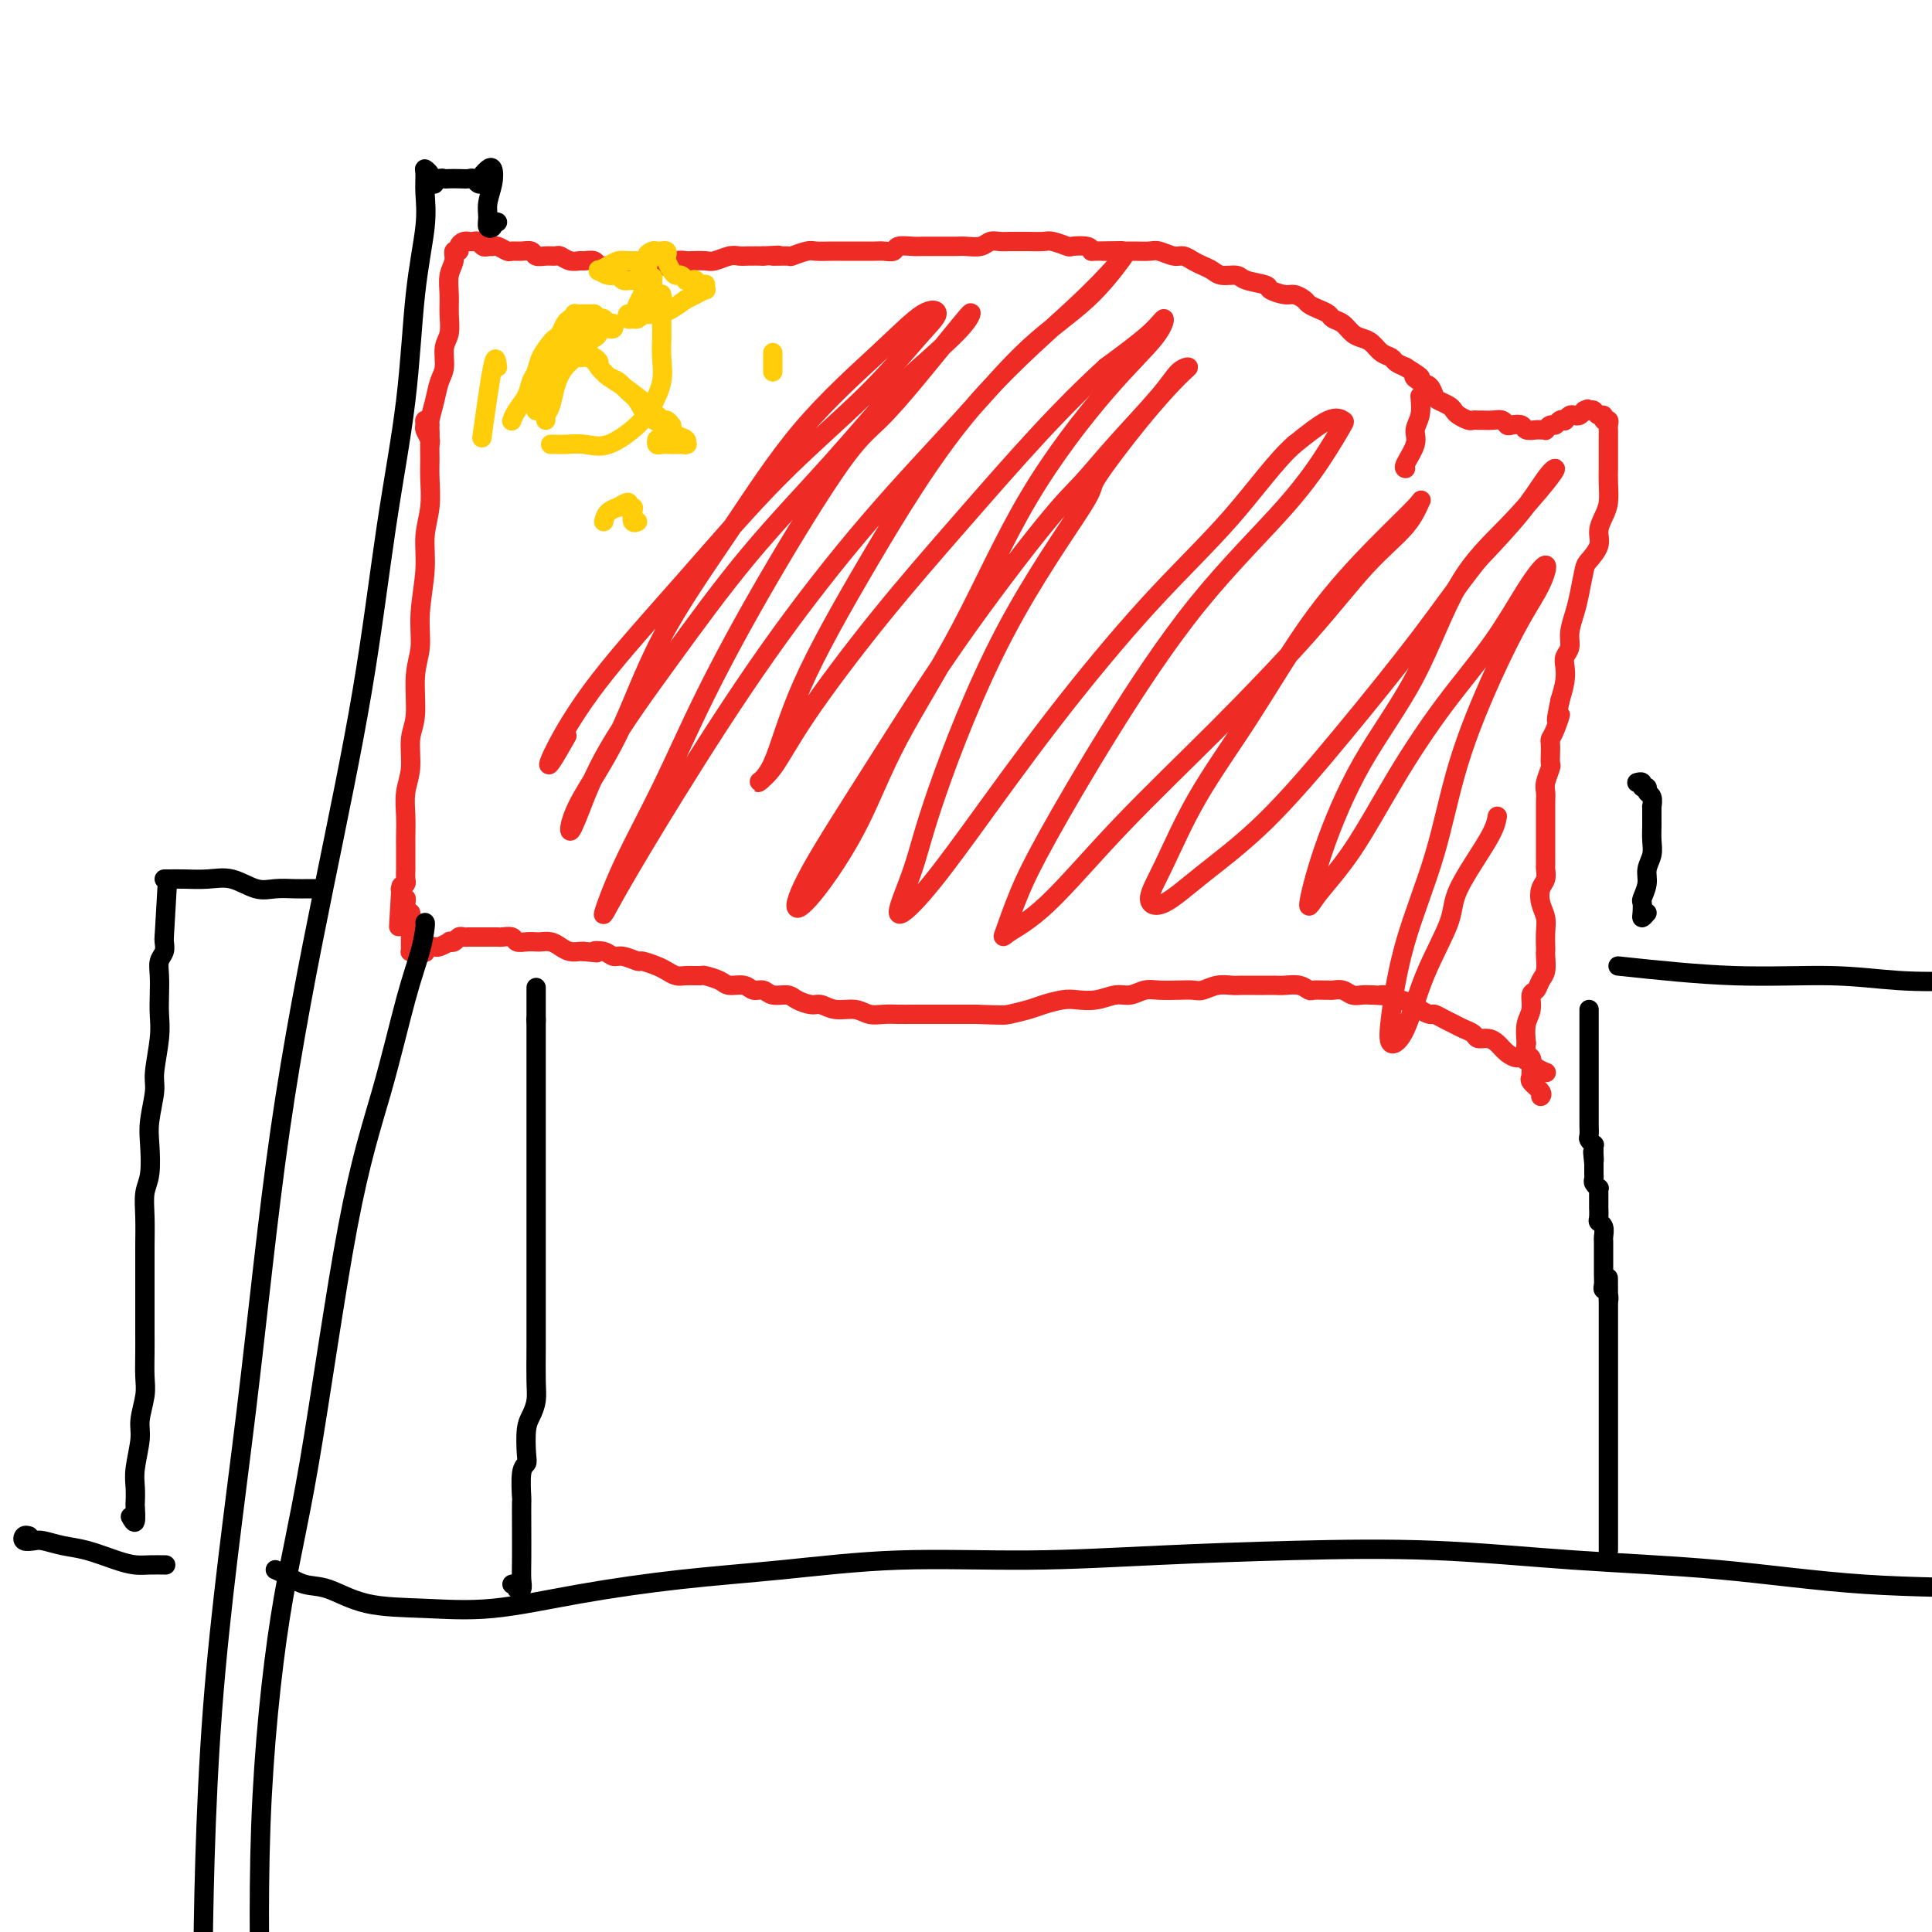 <svg viewBox='0 0 400 400' version='1.1' xmlns='http://www.w3.org/2000/svg' xmlns:xlink='http://www.w3.org/1999/xlink'><g fill='none' stroke='#EE2B24' stroke-width='4' stroke-linecap='round' stroke-linejoin='round'><path d='M89,88c-0.431,-0.521 -0.862,-1.042 -1,-1c-0.138,0.042 0.016,0.647 0,1c-0.016,0.353 -0.201,0.455 0,1c0.201,0.545 0.787,1.533 1,2c0.213,0.467 0.053,0.412 0,1c-0.053,0.588 0.001,1.819 0,3c-0.001,1.181 -0.057,2.313 0,4c0.057,1.687 0.227,3.931 0,6c-0.227,2.069 -0.849,3.964 -1,6c-0.151,2.036 0.171,4.215 0,7c-0.171,2.785 -0.834,6.178 -1,9c-0.166,2.822 0.167,5.072 0,7c-0.167,1.928 -0.833,3.533 -1,6c-0.167,2.467 0.166,5.797 0,8c-0.166,2.203 -0.829,3.280 -1,5c-0.171,1.720 0.150,4.085 0,6c-0.150,1.915 -0.772,3.382 -1,5c-0.228,1.618 -0.061,3.388 0,5c0.061,1.612 0.016,3.067 0,4c-0.016,0.933 -0.004,1.344 0,2c0.004,0.656 0.001,1.556 0,2c-0.001,0.444 0.001,0.433 0,1c-0.001,0.567 -0.004,1.711 0,2c0.004,0.289 0.015,-0.276 0,0c-0.015,0.276 -0.056,1.394 0,2c0.056,0.606 0.207,0.702 0,1c-0.207,0.298 -0.774,0.800 -1,1c-0.226,0.200 -0.113,0.100 0,0'/><path d='M83,184c-0.912,15.012 -0.192,4.544 0,1c0.192,-3.544 -0.144,-0.162 0,1c0.144,1.162 0.770,0.105 1,0c0.230,-0.105 0.065,0.742 0,1c-0.065,0.258 -0.031,-0.075 0,0c0.031,0.075 0.060,0.556 0,1c-0.060,0.444 -0.208,0.850 0,1c0.208,0.150 0.774,0.043 1,0c0.226,-0.043 0.113,-0.021 0,0'/><path d='M85,189c0.309,0.951 0.083,0.828 0,1c-0.083,0.172 -0.022,0.637 0,1c0.022,0.363 0.006,0.622 0,1c-0.006,0.378 -0.002,0.875 0,1c0.002,0.125 0.001,-0.120 0,0c-0.001,0.120 -0.001,0.607 0,1c0.001,0.393 0.003,0.694 0,1c-0.003,0.306 -0.011,0.618 0,1c0.011,0.382 0.041,0.834 0,1c-0.041,0.166 -0.155,0.048 0,0c0.155,-0.048 0.577,-0.024 1,0'/><path d='M86,197c0.321,1.242 0.625,0.347 1,0c0.375,-0.347 0.822,-0.146 1,0c0.178,0.146 0.088,0.236 0,0c-0.088,-0.236 -0.173,-0.799 0,-1c0.173,-0.201 0.606,-0.040 1,0c0.394,0.040 0.750,-0.041 1,0c0.250,0.041 0.396,0.203 1,0c0.604,-0.203 1.667,-0.772 2,-1c0.333,-0.228 -0.066,-0.114 0,0c0.066,0.114 0.595,0.227 1,0c0.405,-0.227 0.686,-0.793 1,-1c0.314,-0.207 0.660,-0.056 1,0c0.340,0.056 0.672,0.015 1,0c0.328,-0.015 0.651,-0.004 1,0c0.349,0.004 0.722,0.001 1,0c0.278,-0.001 0.460,-0.001 1,0c0.540,0.001 1.439,0.004 2,0c0.561,-0.004 0.783,-0.015 1,0c0.217,0.015 0.429,0.057 1,0c0.571,-0.057 1.500,-0.211 2,0c0.500,0.211 0.571,0.788 1,1c0.429,0.212 1.217,0.060 2,0c0.783,-0.060 1.560,-0.026 2,0c0.440,0.026 0.541,0.046 1,0c0.459,-0.046 1.275,-0.156 2,0c0.725,0.156 1.359,0.578 2,1c0.641,0.422 1.288,0.844 2,1c0.712,0.156 1.489,0.044 2,0c0.511,-0.044 0.755,-0.022 1,0'/><path d='M121,197c4.226,0.482 2.292,0.186 2,0c-0.292,-0.186 1.058,-0.261 2,0c0.942,0.261 1.478,0.858 2,1c0.522,0.142 1.032,-0.169 2,0c0.968,0.169 2.395,0.820 3,1c0.605,0.180 0.387,-0.109 1,0c0.613,0.109 2.056,0.618 3,1c0.944,0.382 1.389,0.638 2,1c0.611,0.362 1.389,0.832 2,1c0.611,0.168 1.055,0.035 2,0c0.945,-0.035 2.393,0.028 3,0c0.607,-0.028 0.375,-0.147 1,0c0.625,0.147 2.107,0.560 3,1c0.893,0.440 1.197,0.906 2,1c0.803,0.094 2.106,-0.186 3,0c0.894,0.186 1.379,0.837 2,1c0.621,0.163 1.378,-0.163 2,0c0.622,0.163 1.111,0.813 2,1c0.889,0.187 2.180,-0.089 3,0c0.820,0.089 1.171,0.545 2,1c0.829,0.455 2.136,0.910 3,1c0.864,0.090 1.284,-0.186 2,0c0.716,0.186 1.728,0.835 3,1c1.272,0.165 2.804,-0.152 4,0c1.196,0.152 2.054,0.773 3,1c0.946,0.227 1.978,0.061 3,0c1.022,-0.061 2.034,-0.016 3,0c0.966,0.016 1.888,0.004 3,0c1.112,-0.004 2.415,-0.001 4,0c1.585,0.001 3.453,0.000 5,0c1.547,-0.000 2.774,-0.000 4,0'/><path d='M202,210c5.863,0.203 6.020,0.212 7,0c0.980,-0.212 2.782,-0.644 4,-1c1.218,-0.356 1.852,-0.635 3,-1c1.148,-0.365 2.810,-0.815 4,-1c1.190,-0.185 1.908,-0.106 3,0c1.092,0.106 2.560,0.239 4,0c1.440,-0.239 2.854,-0.848 4,-1c1.146,-0.152 2.026,0.155 3,0c0.974,-0.155 2.042,-0.773 3,-1c0.958,-0.227 1.806,-0.065 3,0c1.194,0.065 2.732,0.031 4,0c1.268,-0.031 2.264,-0.061 3,0c0.736,0.061 1.212,0.212 2,0c0.788,-0.212 1.888,-0.789 3,-1c1.112,-0.211 2.238,-0.057 3,0c0.762,0.057 1.162,0.015 2,0c0.838,-0.015 2.115,-0.005 3,0c0.885,0.005 1.379,0.005 2,0c0.621,-0.005 1.370,-0.015 2,0c0.630,0.015 1.142,0.057 2,0c0.858,-0.057 2.061,-0.211 3,0c0.939,0.211 1.613,0.789 2,1c0.387,0.211 0.488,0.056 1,0c0.512,-0.056 1.435,-0.011 2,0c0.565,0.011 0.770,-0.011 1,0c0.230,0.011 0.484,0.055 1,0c0.516,-0.055 1.293,-0.211 2,0c0.707,0.211 1.344,0.788 2,1c0.656,0.212 1.330,0.061 2,0c0.670,-0.061 1.335,-0.030 2,0'/><path d='M284,206c5.277,0.306 2.468,0.071 2,0c-0.468,-0.071 1.403,0.022 2,0c0.597,-0.022 -0.082,-0.160 0,0c0.082,0.160 0.924,0.616 2,1c1.076,0.384 2.385,0.694 3,1c0.615,0.306 0.535,0.607 1,1c0.465,0.393 1.475,0.879 2,1c0.525,0.121 0.564,-0.123 1,0c0.436,0.123 1.268,0.611 2,1c0.732,0.389 1.365,0.678 2,1c0.635,0.322 1.272,0.677 2,1c0.728,0.323 1.545,0.615 2,1c0.455,0.385 0.546,0.864 1,1c0.454,0.136 1.272,-0.070 2,0c0.728,0.070 1.367,0.418 2,1c0.633,0.582 1.259,1.400 2,2c0.741,0.600 1.596,0.984 2,1c0.404,0.016 0.356,-0.336 1,0c0.644,0.336 1.981,1.360 3,2c1.019,0.640 1.720,0.897 2,1c0.280,0.103 0.140,0.051 0,0'/><path d='M89,92c-0.007,-0.232 -0.013,-0.464 0,-1c0.013,-0.536 0.046,-1.377 0,-2c-0.046,-0.623 -0.171,-1.027 0,-2c0.171,-0.973 0.638,-2.514 1,-4c0.362,-1.486 0.619,-2.918 1,-4c0.381,-1.082 0.887,-1.815 1,-3c0.113,-1.185 -0.167,-2.824 0,-4c0.167,-1.176 0.781,-1.890 1,-3c0.219,-1.110 0.044,-2.617 0,-4c-0.044,-1.383 0.045,-2.643 0,-4c-0.045,-1.357 -0.223,-2.811 0,-4c0.223,-1.189 0.847,-2.112 1,-3c0.153,-0.888 -0.165,-1.740 0,-2c0.165,-0.260 0.814,0.074 1,0c0.186,-0.074 -0.091,-0.555 0,-1c0.091,-0.445 0.549,-0.852 1,-1c0.451,-0.148 0.894,-0.036 1,0c0.106,0.036 -0.126,-0.004 0,0c0.126,0.004 0.611,0.053 1,0c0.389,-0.053 0.682,-0.206 1,0c0.318,0.206 0.662,0.773 1,1c0.338,0.227 0.669,0.113 1,0'/><path d='M101,51c1.124,0.016 0.934,0.057 1,0c0.066,-0.057 0.389,-0.212 1,0c0.611,0.212 1.511,0.793 2,1c0.489,0.207 0.568,0.041 1,0c0.432,-0.041 1.219,0.042 2,0c0.781,-0.042 1.556,-0.208 2,0c0.444,0.208 0.555,0.792 1,1c0.445,0.208 1.222,0.042 2,0c0.778,-0.042 1.555,0.042 2,0c0.445,-0.042 0.557,-0.208 1,0c0.443,0.208 1.217,0.792 2,1c0.783,0.208 1.575,0.042 2,0c0.425,-0.042 0.484,0.041 1,0c0.516,-0.041 1.488,-0.207 2,0c0.512,0.207 0.565,0.788 1,1c0.435,0.212 1.253,0.057 2,0c0.747,-0.057 1.423,-0.016 2,0c0.577,0.016 1.056,0.005 2,0c0.944,-0.005 2.353,-0.005 3,0c0.647,0.005 0.531,0.015 1,0c0.469,-0.015 1.524,-0.057 2,0c0.476,0.057 0.372,0.211 1,0c0.628,-0.211 1.987,-0.788 3,-1c1.013,-0.212 1.678,-0.061 2,0c0.322,0.061 0.299,0.030 1,0c0.701,-0.030 2.126,-0.061 3,0c0.874,0.061 1.195,0.212 2,0c0.805,-0.212 2.092,-0.789 3,-1c0.908,-0.211 1.437,-0.057 2,0c0.563,0.057 1.161,0.016 2,0c0.839,-0.016 1.920,-0.008 3,0'/><path d='M158,53c5.535,-0.305 2.374,-0.068 2,0c-0.374,0.068 2.039,-0.034 3,0c0.961,0.034 0.468,0.205 1,0c0.532,-0.205 2.087,-0.787 3,-1c0.913,-0.213 1.184,-0.057 2,0c0.816,0.057 2.176,0.015 3,0c0.824,-0.015 1.112,-0.004 2,0c0.888,0.004 2.375,0.002 3,0c0.625,-0.002 0.389,-0.004 1,0c0.611,0.004 2.068,0.015 3,0c0.932,-0.015 1.338,-0.057 2,0c0.662,0.057 1.581,0.211 2,0c0.419,-0.211 0.338,-0.789 1,-1c0.662,-0.211 2.068,-0.057 3,0c0.932,0.057 1.389,0.015 2,0c0.611,-0.015 1.375,-0.003 2,0c0.625,0.003 1.112,-0.003 2,0c0.888,0.003 2.177,0.015 3,0c0.823,-0.015 1.179,-0.057 2,0c0.821,0.057 2.107,0.211 3,0c0.893,-0.211 1.393,-0.789 2,-1c0.607,-0.211 1.322,-0.056 2,0c0.678,0.056 1.321,0.014 2,0c0.679,-0.014 1.394,-0.000 2,0c0.606,0.000 1.102,-0.014 2,0c0.898,0.014 2.198,0.056 3,0c0.802,-0.056 1.104,-0.208 2,0c0.896,0.208 2.384,0.777 3,1c0.616,0.223 0.358,0.098 1,0c0.642,-0.098 2.183,-0.171 3,0c0.817,0.171 0.908,0.585 1,1'/><path d='M226,52c11.105,-0.155 4.866,-0.041 3,0c-1.866,0.041 0.640,0.010 2,0c1.360,-0.010 1.576,0.001 2,0c0.424,-0.001 1.058,-0.015 2,0c0.942,0.015 2.192,0.060 3,0c0.808,-0.060 1.175,-0.223 2,0c0.825,0.223 2.108,0.833 3,1c0.892,0.167 1.392,-0.109 2,0c0.608,0.109 1.322,0.603 2,1c0.678,0.397 1.320,0.698 2,1c0.680,0.302 1.398,0.606 2,1c0.602,0.394 1.087,0.879 2,1c0.913,0.121 2.254,-0.121 3,0c0.746,0.121 0.895,0.606 2,1c1.105,0.394 3.165,0.697 4,1c0.835,0.303 0.447,0.606 1,1c0.553,0.394 2.049,0.879 3,1c0.951,0.121 1.358,-0.122 2,0c0.642,0.122 1.519,0.610 2,1c0.481,0.390 0.566,0.681 1,1c0.434,0.319 1.219,0.667 2,1c0.781,0.333 1.560,0.653 2,1c0.440,0.347 0.541,0.722 1,1c0.459,0.278 1.278,0.459 2,1c0.722,0.541 1.349,1.440 2,2c0.651,0.560 1.325,0.780 2,1c0.675,0.220 1.349,0.440 2,1c0.651,0.560 1.278,1.459 2,2c0.722,0.541 1.541,0.722 2,1c0.459,0.278 0.560,0.651 1,1c0.440,0.349 1.220,0.675 2,1'/><path d='M291,76c4.907,3.031 2.676,2.107 2,2c-0.676,-0.107 0.204,0.601 1,1c0.796,0.399 1.509,0.488 2,1c0.491,0.512 0.760,1.446 1,2c0.240,0.554 0.449,0.727 1,1c0.551,0.273 1.443,0.648 2,1c0.557,0.352 0.779,0.683 1,1c0.221,0.317 0.440,0.621 1,1c0.560,0.379 1.462,0.834 2,1c0.538,0.166 0.711,0.044 1,0c0.289,-0.044 0.694,-0.008 1,0c0.306,0.008 0.515,-0.012 1,0c0.485,0.012 1.247,0.055 2,0c0.753,-0.055 1.496,-0.207 2,0c0.504,0.207 0.769,0.773 1,1c0.231,0.227 0.429,0.113 1,0c0.571,-0.113 1.516,-0.227 2,0c0.484,0.227 0.507,0.794 1,1c0.493,0.206 1.456,0.051 2,0c0.544,-0.051 0.671,0.001 1,0c0.329,-0.001 0.861,-0.057 1,0c0.139,0.057 -0.117,0.225 0,0c0.117,-0.225 0.605,-0.844 1,-1c0.395,-0.156 0.697,0.151 1,0c0.303,-0.151 0.606,-0.759 1,-1c0.394,-0.241 0.879,-0.117 1,0c0.121,0.117 -0.122,0.225 0,0c0.122,-0.225 0.610,-0.782 1,-1c0.390,-0.218 0.682,-0.097 1,0c0.318,0.097 0.662,0.171 1,0c0.338,-0.171 0.669,-0.585 1,-1'/><path d='M328,85c1.499,-0.623 0.248,-0.182 0,0c-0.248,0.182 0.507,0.105 1,0c0.493,-0.105 0.724,-0.239 1,0c0.276,0.239 0.596,0.852 1,1c0.404,0.148 0.893,-0.169 1,0c0.107,0.169 -0.167,0.822 0,1c0.167,0.178 0.777,-0.121 1,0c0.223,0.121 0.060,0.660 0,1c-0.060,0.340 -0.016,0.480 0,1c0.016,0.520 0.004,1.419 0,2c-0.004,0.581 -0.001,0.843 0,1c0.001,0.157 0.001,0.209 0,1c-0.001,0.791 -0.003,2.322 0,3c0.003,0.678 0.011,0.502 0,1c-0.011,0.498 -0.040,1.669 0,3c0.040,1.331 0.147,2.822 0,4c-0.147,1.178 -0.550,2.042 -1,3c-0.450,0.958 -0.947,2.010 -1,3c-0.053,0.990 0.337,1.920 0,3c-0.337,1.080 -1.401,2.312 -2,3c-0.599,0.688 -0.734,0.831 -1,2c-0.266,1.169 -0.663,3.363 -1,5c-0.337,1.637 -0.612,2.717 -1,4c-0.388,1.283 -0.888,2.769 -1,4c-0.112,1.231 0.163,2.208 0,3c-0.163,0.792 -0.765,1.398 -1,2c-0.235,0.602 -0.102,1.201 0,2c0.102,0.799 0.172,1.800 0,3c-0.172,1.200 -0.586,2.600 -1,4'/><path d='M323,145c-1.503,6.870 -0.259,3.545 0,3c0.259,-0.545 -0.467,1.689 -1,3c-0.533,1.311 -0.874,1.697 -1,2c-0.126,0.303 -0.038,0.522 0,1c0.038,0.478 0.024,1.216 0,2c-0.024,0.784 -0.059,1.613 0,2c0.059,0.387 0.212,0.330 0,1c-0.212,0.670 -0.789,2.065 -1,3c-0.211,0.935 -0.057,1.408 0,2c0.057,0.592 0.015,1.302 0,2c-0.015,0.698 -0.004,1.385 0,2c0.004,0.615 0.001,1.158 0,2c-0.001,0.842 0.001,1.983 0,3c-0.001,1.017 -0.004,1.910 0,3c0.004,1.090 0.014,2.378 0,3c-0.014,0.622 -0.053,0.578 0,1c0.053,0.422 0.196,1.309 0,2c-0.196,0.691 -0.732,1.187 -1,2c-0.268,0.813 -0.268,1.945 0,3c0.268,1.055 0.804,2.035 1,3c0.196,0.965 0.053,1.914 0,3c-0.053,1.086 -0.017,2.307 0,3c0.017,0.693 0.016,0.858 0,1c-0.016,0.142 -0.047,0.260 0,1c0.047,0.740 0.171,2.102 0,3c-0.171,0.898 -0.638,1.331 -1,2c-0.362,0.669 -0.619,1.574 -1,2c-0.381,0.426 -0.886,0.372 -1,1c-0.114,0.628 0.162,1.938 0,3c-0.162,1.062 -0.760,1.875 -1,3c-0.240,1.125 -0.120,2.563 0,4'/><path d='M316,216c-0.390,2.832 0.635,2.412 1,3c0.365,0.588 0.070,2.186 0,3c-0.070,0.814 0.086,0.845 0,1c-0.086,0.155 -0.415,0.433 0,1c0.415,0.567 1.573,1.422 2,2c0.427,0.578 0.122,0.879 0,1c-0.122,0.121 -0.061,0.060 0,0'/><path d='M294,82c0.129,1.412 0.259,2.823 0,4c-0.259,1.177 -0.906,2.119 -1,3c-0.094,0.881 0.367,1.700 0,3c-0.367,1.300 -1.560,3.081 -2,4c-0.440,0.919 -0.126,0.977 0,1c0.126,0.023 0.063,0.012 0,0'/></g>
<g fill='none' stroke='#FFCD0A' stroke-width='4' stroke-linecap='round' stroke-linejoin='round'><path d='M121,65c0.460,-0.000 0.919,-0.000 1,0c0.081,0.000 -0.217,0.000 0,0c0.217,-0.000 0.949,-0.000 1,0c0.051,0.000 -0.579,0.000 -1,0c-0.421,-0.000 -0.634,-0.001 -1,0c-0.366,0.001 -0.886,0.003 -1,0c-0.114,-0.003 0.177,-0.013 0,0c-0.177,0.013 -0.821,0.049 -1,0c-0.179,-0.049 0.106,-0.181 0,0c-0.106,0.181 -0.605,0.677 -1,1c-0.395,0.323 -0.687,0.473 -1,1c-0.313,0.527 -0.647,1.429 -1,2c-0.353,0.571 -0.725,0.809 -1,1c-0.275,0.191 -0.454,0.333 -1,1c-0.546,0.667 -1.459,1.859 -2,3c-0.541,1.141 -0.709,2.233 -1,3c-0.291,0.767 -0.705,1.211 -1,2c-0.295,0.789 -0.471,1.923 -1,3c-0.529,1.077 -1.412,2.098 -2,3c-0.588,0.902 -0.882,1.686 -1,2c-0.118,0.314 -0.059,0.157 0,0'/><path d='M123,66c-0.120,-0.534 -0.240,-1.067 0,-1c0.240,0.067 0.838,0.735 1,1c0.162,0.265 -0.114,0.127 0,0c0.114,-0.127 0.616,-0.244 1,0c0.384,0.244 0.650,0.849 1,1c0.350,0.151 0.784,-0.153 1,0c0.216,0.153 0.214,0.762 0,1c-0.214,0.238 -0.639,0.105 -1,0c-0.361,-0.105 -0.658,-0.180 -1,0c-0.342,0.180 -0.728,0.617 -1,1c-0.272,0.383 -0.430,0.713 -1,1c-0.570,0.287 -1.553,0.531 -2,1c-0.447,0.469 -0.358,1.162 -1,2c-0.642,0.838 -2.014,1.822 -3,3c-0.986,1.178 -1.585,2.550 -2,4c-0.415,1.450 -0.647,2.976 -1,4c-0.353,1.024 -0.826,1.545 -1,2c-0.174,0.455 -0.050,0.844 0,1c0.050,0.156 0.025,0.078 0,0'/><path d='M122,67c-1.483,1.221 -2.965,2.442 -4,3c-1.035,0.558 -1.622,0.454 -2,1c-0.378,0.546 -0.546,1.744 -1,3c-0.454,1.256 -1.193,2.571 -2,4c-0.807,1.429 -1.680,2.971 -2,4c-0.320,1.029 -0.086,1.546 0,2c0.086,0.454 0.025,0.844 0,1c-0.025,0.156 -0.012,0.078 0,0'/><path d='M120,67c0.273,1.051 0.546,2.102 0,3c-0.546,0.898 -1.912,1.642 -3,3c-1.088,1.358 -1.899,3.331 -3,5c-1.101,1.669 -2.491,3.035 -3,4c-0.509,0.965 -0.137,1.529 0,2c0.137,0.471 0.039,0.849 0,1c-0.039,0.151 -0.020,0.076 0,0'/><path d='M122,73c0.022,0.416 0.043,0.832 0,1c-0.043,0.168 -0.152,0.086 0,0c0.152,-0.086 0.565,-0.178 1,0c0.435,0.178 0.893,0.624 1,1c0.107,0.376 -0.137,0.681 0,1c0.137,0.319 0.656,0.651 1,1c0.344,0.349 0.514,0.716 1,1c0.486,0.284 1.290,0.484 2,1c0.710,0.516 1.327,1.346 2,2c0.673,0.654 1.403,1.132 2,2c0.597,0.868 1.060,2.128 2,3c0.940,0.872 2.355,1.358 3,2c0.645,0.642 0.520,1.442 1,2c0.480,0.558 1.566,0.874 2,1c0.434,0.126 0.217,0.063 0,0'/><path d='M120,73c-0.549,0.034 -1.097,0.067 -1,0c0.097,-0.067 0.841,-0.236 1,0c0.159,0.236 -0.265,0.877 0,1c0.265,0.123 1.219,-0.273 2,0c0.781,0.273 1.388,1.213 2,2c0.612,0.787 1.228,1.420 2,2c0.772,0.580 1.698,1.107 3,2c1.302,0.893 2.980,2.152 4,3c1.020,0.848 1.384,1.285 2,2c0.616,0.715 1.485,1.707 2,2c0.515,0.293 0.677,-0.113 1,0c0.323,0.113 0.807,0.747 1,1c0.193,0.253 0.097,0.127 0,0'/><path d='M136,86c-0.510,0.026 -1.021,0.052 -1,0c0.021,-0.052 0.573,-0.183 1,0c0.427,0.183 0.727,0.680 1,1c0.273,0.320 0.517,0.464 1,1c0.483,0.536 1.204,1.464 2,2c0.796,0.536 1.668,0.680 2,1c0.332,0.320 0.125,0.818 0,1c-0.125,0.182 -0.167,0.050 0,0c0.167,-0.050 0.542,-0.017 0,0c-0.542,0.017 -2.002,0.018 -3,0c-0.998,-0.018 -1.536,-0.056 -2,0c-0.464,0.056 -0.856,0.208 -1,0c-0.144,-0.208 -0.041,-0.774 0,-1c0.041,-0.226 0.021,-0.113 0,0'/><path d='M137,65c0.000,0.017 0.000,0.033 0,0c-0.000,-0.033 -0.000,-0.117 0,0c0.000,0.117 0.002,0.434 0,1c-0.002,0.566 -0.006,1.379 0,2c0.006,0.621 0.024,1.049 0,2c-0.024,0.951 -0.088,2.424 0,4c0.088,1.576 0.327,3.256 0,5c-0.327,1.744 -1.222,3.553 -2,5c-0.778,1.447 -1.441,2.531 -3,4c-1.559,1.469 -4.015,3.322 -6,4c-1.985,0.678 -3.499,0.182 -5,0c-1.501,-0.182 -2.991,-0.049 -4,0c-1.009,0.049 -1.539,0.013 -2,0c-0.461,-0.013 -0.855,-0.004 -1,0c-0.145,0.004 -0.041,0.001 0,0c0.041,-0.001 0.021,-0.001 0,0'/><path d='M137,61c-0.031,-0.089 -0.063,-0.178 0,0c0.063,0.178 0.219,0.622 0,1c-0.219,0.378 -0.814,0.689 -1,1c-0.186,0.311 0.038,0.623 0,1c-0.038,0.377 -0.339,0.819 -1,1c-0.661,0.181 -1.683,0.102 -2,0c-0.317,-0.102 0.072,-0.228 0,0c-0.072,0.228 -0.605,0.809 -1,1c-0.395,0.191 -0.653,-0.007 -1,0c-0.347,0.007 -0.782,0.218 -1,0c-0.218,-0.218 -0.217,-0.867 0,-1c0.217,-0.133 0.651,0.249 1,0c0.349,-0.249 0.614,-1.128 1,-2c0.386,-0.872 0.892,-1.735 1,-2c0.108,-0.265 -0.181,0.070 0,0c0.181,-0.070 0.832,-0.545 1,-1c0.168,-0.455 -0.147,-0.892 0,-1c0.147,-0.108 0.756,0.112 1,0c0.244,-0.112 0.122,-0.556 0,-1'/><path d='M135,58c0.614,-1.237 -0.350,-0.330 -1,0c-0.650,0.330 -0.985,0.085 -1,0c-0.015,-0.085 0.292,-0.008 0,0c-0.292,0.008 -1.182,-0.054 -2,0c-0.818,0.054 -1.564,0.225 -2,0c-0.436,-0.225 -0.563,-0.844 -1,-1c-0.437,-0.156 -1.183,0.152 -2,0c-0.817,-0.152 -1.705,-0.762 -2,-1c-0.295,-0.238 0.004,-0.102 0,0c-0.004,0.102 -0.310,0.171 0,0c0.310,-0.171 1.236,-0.581 2,-1c0.764,-0.419 1.367,-0.845 2,-1c0.633,-0.155 1.298,-0.037 2,0c0.702,0.037 1.442,-0.007 2,0c0.558,0.007 0.933,0.064 1,0c0.067,-0.064 -0.174,-0.248 0,0c0.174,0.248 0.764,0.928 1,1c0.236,0.072 0.118,-0.464 0,-1'/><path d='M134,54c1.498,-0.475 0.243,-0.663 0,-1c-0.243,-0.337 0.527,-0.823 1,-1c0.473,-0.177 0.649,-0.044 1,0c0.351,0.044 0.878,-0.000 1,0c0.122,0.000 -0.160,0.045 0,0c0.160,-0.045 0.764,-0.180 1,0c0.236,0.180 0.104,0.674 0,1c-0.104,0.326 -0.182,0.483 0,1c0.182,0.517 0.622,1.392 1,2c0.378,0.608 0.693,0.948 1,1c0.307,0.052 0.607,-0.183 1,0c0.393,0.183 0.879,0.785 1,1c0.121,0.215 -0.121,0.044 0,0c0.121,-0.044 0.607,0.040 1,0c0.393,-0.040 0.693,-0.203 1,0c0.307,0.203 0.620,0.772 1,1c0.380,0.228 0.828,0.117 1,0c0.172,-0.117 0.068,-0.238 0,0c-0.068,0.238 -0.101,0.837 0,1c0.101,0.163 0.335,-0.110 0,0c-0.335,0.110 -1.239,0.603 -2,1c-0.761,0.397 -1.381,0.699 -2,1'/><path d='M142,62c-1.177,0.856 -2.120,1.498 -3,2c-0.880,0.502 -1.699,0.866 -2,1c-0.301,0.134 -0.086,0.038 0,0c0.086,-0.038 0.043,-0.019 0,0'/><path d='M125,108c0.179,-0.722 0.359,-1.443 1,-2c0.641,-0.557 1.745,-0.948 2,-1c0.255,-0.052 -0.338,0.237 0,0c0.338,-0.237 1.606,-0.998 2,-1c0.394,-0.002 -0.087,0.756 0,1c0.087,0.244 0.742,-0.026 1,0c0.258,0.026 0.121,0.347 0,1c-0.121,0.653 -0.225,1.637 0,2c0.225,0.363 0.779,0.104 1,0c0.221,-0.104 0.111,-0.052 0,0'/><path d='M160,73c0.000,0.226 0.000,0.452 0,1c0.000,0.548 0.000,1.417 0,2c0.000,0.583 0.000,0.881 0,1c0.000,0.119 0.000,0.060 0,0'/><path d='M103,76c-0.200,-1.444 -0.400,-2.889 -1,0c-0.600,2.889 -1.600,10.111 -2,13c-0.400,2.889 -0.200,1.444 0,0'/></g>
<g fill='none' stroke='#EE2B24' stroke-width='4' stroke-linecap='round' stroke-linejoin='round'><path d='M310,169c-0.193,1.125 -0.386,2.251 -2,5c-1.614,2.749 -4.650,7.122 -6,10c-1.350,2.878 -1.015,4.263 -2,7c-0.985,2.737 -3.291,6.828 -5,11c-1.709,4.172 -2.821,8.425 -4,11c-1.179,2.575 -2.426,3.472 -3,3c-0.574,-0.472 -0.476,-2.312 0,-6c0.476,-3.688 1.330,-9.223 3,-15c1.670,-5.777 4.156,-11.797 6,-18c1.844,-6.203 3.047,-12.590 5,-19c1.953,-6.410 4.657,-12.842 7,-18c2.343,-5.158 4.326,-9.043 6,-12c1.674,-2.957 3.039,-4.987 4,-7c0.961,-2.013 1.517,-4.010 1,-4c-0.517,0.010 -2.106,2.026 -4,5c-1.894,2.974 -4.093,6.907 -7,11c-2.907,4.093 -6.521,8.348 -10,13c-3.479,4.652 -6.821,9.703 -10,15c-3.179,5.297 -6.194,10.841 -9,15c-2.806,4.159 -5.404,6.935 -7,9c-1.596,2.065 -2.189,3.421 -2,2c0.189,-1.421 1.159,-5.618 3,-11c1.841,-5.382 4.552,-11.949 8,-18c3.448,-6.051 7.633,-11.587 11,-18c3.367,-6.413 5.917,-13.702 9,-19c3.083,-5.298 6.699,-8.606 10,-12c3.301,-3.394 6.288,-6.873 8,-9c1.712,-2.127 2.150,-2.900 2,-3c-0.150,-0.100 -0.886,0.473 -2,2c-1.114,1.527 -2.604,4.008 -5,7c-2.396,2.992 -5.698,6.496 -9,10'/><path d='M306,116c-4.434,5.601 -7.519,10.104 -12,16c-4.481,5.896 -10.359,13.184 -16,20c-5.641,6.816 -11.046,13.159 -16,18c-4.954,4.841 -9.457,8.179 -13,11c-3.543,2.821 -6.127,5.126 -8,6c-1.873,0.874 -3.036,0.316 -3,-1c0.036,-1.316 1.269,-3.392 3,-7c1.731,-3.608 3.959,-8.749 7,-14c3.041,-5.251 6.893,-10.612 11,-17c4.107,-6.388 8.468,-13.803 13,-20c4.532,-6.197 9.235,-11.175 13,-15c3.765,-3.825 6.594,-6.498 8,-8c1.406,-1.502 1.391,-1.833 1,-1c-0.391,0.833 -1.157,2.829 -3,5c-1.843,2.171 -4.762,4.516 -8,8c-3.238,3.484 -6.794,8.106 -12,14c-5.206,5.894 -12.062,13.060 -19,20c-6.938,6.940 -13.956,13.655 -20,20c-6.044,6.345 -11.113,12.320 -15,16c-3.887,3.680 -6.594,5.066 -8,6c-1.406,0.934 -1.513,1.418 -1,0c0.513,-1.418 1.646,-4.737 3,-8c1.354,-3.263 2.929,-6.469 6,-12c3.071,-5.531 7.639,-13.388 13,-22c5.361,-8.612 11.515,-17.981 18,-26c6.485,-8.019 13.301,-14.688 18,-20c4.699,-5.312 7.281,-9.266 9,-12c1.719,-2.734 2.574,-4.248 3,-5c0.426,-0.752 0.422,-0.741 0,-1c-0.422,-0.259 -1.264,-0.788 -3,0c-1.736,0.788 -4.368,2.894 -7,5'/><path d='M268,92c-3.721,3.227 -8.023,9.295 -13,15c-4.977,5.705 -10.629,11.045 -17,18c-6.371,6.955 -13.460,15.523 -20,24c-6.540,8.477 -12.532,16.862 -17,23c-4.468,6.138 -7.413,10.030 -10,13c-2.587,2.970 -4.817,5.019 -5,4c-0.183,-1.019 1.681,-5.104 3,-9c1.319,-3.896 2.093,-7.602 5,-16c2.907,-8.398 7.948,-21.486 14,-33c6.052,-11.514 13.115,-21.453 16,-26c2.885,-4.547 1.591,-3.701 3,-6c1.409,-2.299 5.523,-7.744 9,-12c3.477,-4.256 6.319,-7.324 8,-9c1.681,-1.676 2.201,-1.961 2,-2c-0.201,-0.039 -1.124,0.169 -2,1c-0.876,0.831 -1.707,2.284 -4,5c-2.293,2.716 -6.049,6.693 -9,10c-2.951,3.307 -5.098,5.943 -7,8c-1.902,2.057 -3.560,3.535 -8,9c-4.440,5.465 -11.661,14.915 -18,24c-6.339,9.085 -11.797,17.803 -17,26c-5.203,8.197 -10.152,15.874 -13,21c-2.848,5.126 -3.594,7.702 -3,8c0.594,0.298 2.527,-1.682 5,-5c2.473,-3.318 5.487,-7.973 8,-13c2.513,-5.027 4.526,-10.427 8,-17c3.474,-6.573 8.410,-14.320 13,-23c4.590,-8.680 8.833,-18.292 14,-27c5.167,-8.708 11.257,-16.513 16,-22c4.743,-5.487 8.137,-8.656 10,-11c1.863,-2.344 2.194,-3.862 2,-4c-0.194,-0.138 -0.913,1.103 -3,3c-2.087,1.897 -5.544,4.448 -9,7'/><path d='M229,76c-4.274,3.875 -8.961,8.564 -14,14c-5.039,5.436 -10.432,11.619 -16,18c-5.568,6.381 -11.312,12.959 -17,20c-5.688,7.041 -11.319,14.543 -15,20c-3.681,5.457 -5.411,8.869 -7,11c-1.589,2.131 -3.035,2.983 -3,3c0.035,0.017 1.553,-0.799 3,-4c1.447,-3.201 2.825,-8.787 6,-16c3.175,-7.213 8.148,-16.054 14,-26c5.852,-9.946 12.584,-20.996 20,-30c7.416,-9.004 15.515,-15.963 21,-21c5.485,-5.037 8.357,-8.154 10,-10c1.643,-1.846 2.057,-2.423 1,-1c-1.057,1.423 -3.585,4.846 -7,8c-3.415,3.154 -7.717,6.038 -12,10c-4.283,3.962 -8.547,9.003 -14,15c-5.453,5.997 -12.094,12.952 -19,21c-6.906,8.048 -14.076,17.189 -21,27c-6.924,9.811 -13.601,20.293 -19,29c-5.399,8.707 -9.521,15.640 -12,20c-2.479,4.360 -3.316,6.148 -3,5c0.316,-1.148 1.784,-5.234 4,-10c2.216,-4.766 5.181,-10.214 8,-16c2.819,-5.786 5.491,-11.910 9,-19c3.509,-7.090 7.854,-15.147 13,-24c5.146,-8.853 11.092,-18.504 15,-24c3.908,-5.496 5.776,-6.838 8,-9c2.224,-2.162 4.803,-5.143 8,-9c3.197,-3.857 7.012,-8.591 9,-11c1.988,-2.409 2.151,-2.495 2,-2c-0.151,0.495 -0.614,1.570 -3,4c-2.386,2.430 -6.693,6.215 -11,10'/><path d='M187,79c-4.741,5.136 -9.595,10.974 -15,17c-5.405,6.026 -11.361,12.238 -17,19c-5.639,6.762 -10.960,14.072 -16,21c-5.040,6.928 -9.799,13.473 -13,19c-3.201,5.527 -4.842,10.037 -6,13c-1.158,2.963 -1.831,4.379 -2,4c-0.169,-0.379 0.168,-2.554 2,-6c1.832,-3.446 5.159,-8.162 8,-14c2.841,-5.838 5.197,-12.798 9,-20c3.803,-7.202 9.053,-14.647 14,-22c4.947,-7.353 9.591,-14.615 15,-21c5.409,-6.385 11.584,-11.892 16,-16c4.416,-4.108 7.075,-6.816 9,-8c1.925,-1.184 3.116,-0.845 3,0c-0.116,0.845 -1.539,2.197 -4,5c-2.461,2.803 -5.958,7.058 -11,12c-5.042,4.942 -11.627,10.573 -18,17c-6.373,6.427 -12.534,13.651 -19,21c-6.466,7.349 -13.238,14.823 -18,21c-4.762,6.177 -7.513,11.058 -9,14c-1.487,2.942 -1.708,3.946 -1,3c0.708,-0.946 2.345,-3.842 3,-5c0.655,-1.158 0.327,-0.579 0,0'/></g>
<g fill='none' stroke='#000000' stroke-width='4' stroke-linecap='round' stroke-linejoin='round'><path d='M103,46c-0.454,-0.102 -0.907,-0.203 -1,0c-0.093,0.203 0.175,0.712 0,1c-0.175,0.288 -0.792,0.357 -1,0c-0.208,-0.357 -0.006,-1.140 0,-2c0.006,-0.860 -0.184,-1.796 0,-3c0.184,-1.204 0.743,-2.676 1,-4c0.257,-1.324 0.213,-2.499 0,-3c-0.213,-0.501 -0.596,-0.327 -1,0c-0.404,0.327 -0.830,0.808 -1,1c-0.170,0.192 -0.085,0.096 0,0'/><path d='M100,38c-0.327,0.113 -0.655,0.226 -1,0c-0.345,-0.226 -0.708,-0.792 -1,-1c-0.292,-0.208 -0.512,-0.057 -1,0c-0.488,0.057 -1.245,0.019 -2,0c-0.755,-0.019 -1.509,-0.019 -2,0c-0.491,0.019 -0.719,0.057 -1,0c-0.281,-0.057 -0.614,-0.208 -1,0c-0.386,0.208 -0.825,0.774 -1,1c-0.175,0.226 -0.088,0.113 0,0'/><path d='M89,37c0.114,-0.302 0.228,-0.604 0,-1c-0.228,-0.396 -0.800,-0.887 -1,-1c-0.200,-0.113 -0.030,0.152 0,1c0.030,0.848 -0.081,2.281 0,4c0.081,1.719 0.352,3.726 0,7c-0.352,3.274 -1.329,7.815 -2,14c-0.671,6.185 -1.038,14.015 -2,22c-0.962,7.985 -2.519,16.124 -4,26c-1.481,9.876 -2.887,21.487 -5,34c-2.113,12.513 -4.934,25.927 -8,41c-3.066,15.073 -6.377,31.804 -9,50c-2.623,18.196 -4.559,37.856 -7,58c-2.441,20.144 -5.386,40.770 -7,62c-1.614,21.230 -1.896,43.062 -2,54c-0.104,10.938 -0.030,10.982 0,11c0.030,0.018 0.015,0.009 0,0'/><path d='M88,191c0.052,0.041 0.103,0.083 0,1c-0.103,0.917 -0.361,2.710 -1,5c-0.639,2.290 -1.661,5.077 -3,10c-1.339,4.923 -2.997,11.982 -5,19c-2.003,7.018 -4.351,13.995 -7,28c-2.649,14.005 -5.600,35.038 -8,49c-2.400,13.962 -4.251,20.852 -6,32c-1.749,11.148 -3.397,26.555 -4,43c-0.603,16.445 -0.162,33.927 0,43c0.162,9.073 0.046,9.735 0,10c-0.046,0.265 -0.023,0.132 0,0'/><path d='M6,318c-0.372,-0.111 -0.743,-0.223 -1,0c-0.257,0.223 -0.399,0.780 0,1c0.399,0.220 1.338,0.104 2,0c0.662,-0.104 1.048,-0.196 2,0c0.952,0.196 2.470,0.679 4,1c1.530,0.321 3.072,0.478 5,1c1.928,0.522 4.240,1.408 6,2c1.760,0.592 2.967,0.891 4,1c1.033,0.109 1.894,0.029 3,0c1.106,-0.029 2.459,-0.008 3,0c0.541,0.008 0.271,0.004 0,0'/><path d='M57,325c0.499,0.204 0.998,0.408 2,1c1.002,0.592 2.507,1.573 4,2c1.493,0.427 2.976,0.302 5,1c2.024,0.698 4.590,2.219 8,3c3.410,0.781 7.663,0.820 12,1c4.337,0.180 8.757,0.499 14,0c5.243,-0.499 11.309,-1.818 18,-3c6.691,-1.182 14.008,-2.229 21,-3c6.992,-0.771 13.660,-1.268 21,-2c7.340,-0.732 15.351,-1.700 24,-2c8.649,-0.300 17.935,0.070 27,0c9.065,-0.070 17.907,-0.578 27,-1c9.093,-0.422 18.435,-0.757 28,-1c9.565,-0.243 19.351,-0.392 29,0c9.649,0.392 19.160,1.326 29,2c9.840,0.674 20.010,1.090 30,2c9.990,0.910 19.801,2.316 30,3c10.199,0.684 20.786,0.647 31,1c10.214,0.353 20.055,1.097 30,2c9.945,0.903 19.996,1.964 29,3c9.004,1.036 16.963,2.048 27,4c10.037,1.952 22.154,4.843 27,6c4.846,1.157 2.423,0.578 0,0'/><path d='M333,320c0.000,0.458 0.000,0.915 0,1c0.000,0.085 0.000,-0.203 0,-1c0.000,-0.797 0.000,-2.102 0,-3c0.000,-0.898 0.000,-1.387 0,-2c0.000,-0.613 0.000,-1.349 0,-2c0.000,-0.651 0.000,-1.218 0,-2c0.000,-0.782 0.000,-1.781 0,-3c0.000,-1.219 0.000,-2.658 0,-4c0.000,-1.342 0.000,-2.587 0,-4c0.000,-1.413 0.000,-2.994 0,-4c0.000,-1.006 0.000,-1.438 0,-2c-0.000,-0.562 -0.000,-1.254 0,-2c0.000,-0.746 0.000,-1.547 0,-2c0.000,-0.453 0.000,-0.558 0,-1c0.000,-0.442 0.000,-1.221 0,-2c0.000,-0.779 0.000,-1.559 0,-2c0.000,-0.441 0.000,-0.543 0,-1c0.000,-0.457 0.000,-1.269 0,-2c0.000,-0.731 0.000,-1.379 0,-2c0.000,-0.621 0.000,-1.213 0,-2c0.000,-0.787 0.000,-1.768 0,-2c0.000,-0.232 0.000,0.285 0,0c0.000,-0.285 0.000,-1.372 0,-2c0.000,-0.628 0.000,-0.797 0,-1c0.000,-0.203 0.000,-0.439 0,-1c0.000,-0.561 0.000,-1.446 0,-2c0.000,-0.554 0.000,-0.777 0,-1'/><path d='M333,269c-0.016,-8.130 -0.057,-2.956 0,-1c0.057,1.956 0.211,0.693 0,0c-0.211,-0.693 -0.789,-0.814 -1,-1c-0.211,-0.186 -0.057,-0.435 0,-1c0.057,-0.565 0.015,-1.446 0,-2c-0.015,-0.554 -0.004,-0.782 0,-1c0.004,-0.218 0.001,-0.424 0,-1c-0.001,-0.576 0.001,-1.520 0,-2c-0.001,-0.480 -0.004,-0.496 0,-1c0.004,-0.504 0.015,-1.496 0,-2c-0.015,-0.504 -0.057,-0.521 0,-1c0.057,-0.479 0.211,-1.420 0,-2c-0.211,-0.580 -0.789,-0.799 -1,-1c-0.211,-0.201 -0.057,-0.382 0,-1c0.057,-0.618 0.015,-1.671 0,-2c-0.015,-0.329 -0.004,0.065 0,0c0.004,-0.065 0.002,-0.591 0,-1c-0.002,-0.409 -0.004,-0.701 0,-1c0.004,-0.299 0.015,-0.605 0,-1c-0.015,-0.395 -0.057,-0.879 0,-1c0.057,-0.121 0.211,0.123 0,0c-0.211,-0.123 -0.789,-0.611 -1,-1c-0.211,-0.389 -0.057,-0.679 0,-1c0.057,-0.321 0.015,-0.674 0,-1c-0.015,-0.326 -0.004,-0.626 0,-1c0.004,-0.374 0.001,-0.821 0,-1c-0.001,-0.179 -0.001,-0.089 0,0'/><path d='M330,241c-0.464,-4.509 -0.123,-1.782 0,-1c0.123,0.782 0.029,-0.382 0,-1c-0.029,-0.618 0.006,-0.689 0,-1c-0.006,-0.311 -0.054,-0.860 0,-1c0.054,-0.140 0.211,0.130 0,0c-0.211,-0.130 -0.789,-0.661 -1,-1c-0.211,-0.339 -0.057,-0.485 0,-1c0.057,-0.515 0.015,-1.398 0,-2c-0.015,-0.602 -0.004,-0.922 0,-1c0.004,-0.078 0.001,0.085 0,0c-0.001,-0.085 -0.000,-0.418 0,-1c0.000,-0.582 0.000,-1.413 0,-2c-0.000,-0.587 -0.000,-0.931 0,-1c0.000,-0.069 0.000,0.136 0,0c-0.000,-0.136 -0.000,-0.614 0,-1c0.000,-0.386 0.000,-0.680 0,-1c-0.000,-0.320 -0.000,-0.667 0,-1c0.000,-0.333 0.000,-0.652 0,-1c-0.000,-0.348 -0.000,-0.726 0,-1c0.000,-0.274 0.000,-0.446 0,-1c-0.000,-0.554 -0.000,-1.492 0,-2c0.000,-0.508 0.000,-0.587 0,-1c-0.000,-0.413 -0.000,-1.160 0,-2c0.000,-0.840 0.000,-1.772 0,-2c-0.000,-0.228 -0.000,0.248 0,0c0.000,-0.248 0.000,-1.221 0,-2c-0.000,-0.779 -0.000,-1.366 0,-2c0.000,-0.634 0.000,-1.317 0,-2'/><path d='M106,328c0.453,-0.102 0.906,-0.205 1,0c0.094,0.205 -0.171,0.717 0,1c0.171,0.283 0.778,0.337 1,0c0.222,-0.337 0.060,-1.067 0,-2c-0.060,-0.933 -0.017,-2.071 0,-4c0.017,-1.929 0.008,-4.649 0,-7c-0.008,-2.351 -0.016,-4.332 0,-5c0.016,-0.668 0.056,-0.024 0,-1c-0.056,-0.976 -0.208,-3.573 0,-5c0.208,-1.427 0.778,-1.683 1,-2c0.222,-0.317 0.098,-0.693 0,-2c-0.098,-1.307 -0.170,-3.543 0,-5c0.170,-1.457 0.581,-2.133 1,-3c0.419,-0.867 0.844,-1.924 1,-3c0.156,-1.076 0.042,-2.172 0,-4c-0.042,-1.828 -0.011,-4.389 0,-7c0.011,-2.611 0.003,-5.272 0,-7c-0.003,-1.728 -0.001,-2.524 0,-4c0.001,-1.476 0.000,-3.632 0,-6c-0.000,-2.368 -0.000,-4.948 0,-7c0.000,-2.052 0.000,-3.577 0,-5c-0.000,-1.423 -0.000,-2.745 0,-4c0.000,-1.255 0.000,-2.443 0,-4c-0.000,-1.557 -0.000,-3.482 0,-5c0.000,-1.518 0.000,-2.630 0,-4c-0.000,-1.370 -0.000,-3.000 0,-4c0.000,-1.000 0.000,-1.371 0,-2c-0.000,-0.629 -0.000,-1.517 0,-2c0.000,-0.483 0.000,-0.562 0,-1c-0.000,-0.438 -0.000,-1.235 0,-2c0.000,-0.765 0.000,-1.500 0,-2c-0.000,-0.500 -0.000,-0.767 0,-1c0.000,-0.233 0.000,-0.433 0,-1c-0.000,-0.567 -0.000,-1.503 0,-2c0.000,-0.497 0.000,-0.557 0,-1c-0.000,-0.443 -0.000,-1.269 0,-2c0.000,-0.731 0.000,-1.365 0,-2'/><path d='M111,211c0.000,-12.415 -0.000,-3.954 0,-1c0.000,2.954 0.000,0.400 0,-1c0.000,-1.400 0.000,-1.646 0,-2c-0.000,-0.354 0.000,-0.815 0,-1c-0.000,-0.185 0.000,-0.092 0,0'/><path d='M27,314c0.422,0.751 0.844,1.502 1,1c0.156,-0.502 0.046,-2.255 0,-3c-0.046,-0.745 -0.027,-0.480 0,-1c0.027,-0.520 0.064,-1.826 0,-3c-0.064,-1.174 -0.227,-2.217 0,-4c0.227,-1.783 0.846,-4.308 1,-6c0.154,-1.692 -0.155,-2.553 0,-4c0.155,-1.447 0.774,-3.482 1,-5c0.226,-1.518 0.061,-2.519 0,-4c-0.061,-1.481 -0.016,-3.441 0,-5c0.016,-1.559 0.004,-2.715 0,-4c-0.004,-1.285 -0.001,-2.699 0,-4c0.001,-1.301 -0.001,-2.491 0,-4c0.001,-1.509 0.004,-3.339 0,-5c-0.004,-1.661 -0.015,-3.154 0,-5c0.015,-1.846 0.055,-4.045 0,-6c-0.055,-1.955 -0.207,-3.665 0,-5c0.207,-1.335 0.772,-2.297 1,-4c0.228,-1.703 0.117,-4.149 0,-6c-0.117,-1.851 -0.242,-3.107 0,-5c0.242,-1.893 0.849,-4.424 1,-6c0.151,-1.576 -0.155,-2.196 0,-4c0.155,-1.804 0.773,-4.791 1,-7c0.227,-2.209 0.065,-3.641 0,-5c-0.065,-1.359 -0.031,-2.644 0,-4c0.031,-1.356 0.061,-2.783 0,-4c-0.061,-1.217 -0.212,-2.223 0,-3c0.212,-0.777 0.788,-1.325 1,-2c0.212,-0.675 0.061,-1.479 0,-2c-0.061,-0.521 -0.030,-0.761 0,-1'/><path d='M34,194c1.167,-20.000 0.583,-10.000 0,0'/><path d='M66,184c0.162,0.001 0.323,0.002 0,0c-0.323,-0.002 -1.131,-0.008 -2,0c-0.869,0.008 -1.799,0.030 -3,0c-1.201,-0.030 -2.674,-0.113 -4,0c-1.326,0.113 -2.505,0.423 -4,0c-1.495,-0.423 -3.304,-1.577 -5,-2c-1.696,-0.423 -3.278,-0.113 -5,0c-1.722,0.113 -3.585,0.030 -5,0c-1.415,-0.030 -2.381,-0.008 -3,0c-0.619,0.008 -0.891,0.002 -1,0c-0.109,-0.002 -0.054,-0.001 0,0'/><path d='M335,200c8.215,0.874 16.431,1.747 24,2c7.569,0.253 14.492,-0.115 20,0c5.508,0.115 9.600,0.711 14,1c4.400,0.289 9.108,0.270 14,0c4.892,-0.270 9.969,-0.791 12,-1c2.031,-0.209 1.015,-0.104 0,0'/><path d='M341,189c-0.420,0.478 -0.841,0.956 -1,1c-0.159,0.044 -0.058,-0.347 0,-1c0.058,-0.653 0.072,-1.567 0,-2c-0.072,-0.433 -0.229,-0.384 0,-1c0.229,-0.616 0.846,-1.898 1,-3c0.154,-1.102 -0.155,-2.024 0,-3c0.155,-0.976 0.774,-2.007 1,-3c0.226,-0.993 0.060,-1.949 0,-3c-0.060,-1.051 -0.015,-2.197 0,-3c0.015,-0.803 -0.000,-1.261 0,-2c0.000,-0.739 0.015,-1.757 0,-2c-0.015,-0.243 -0.061,0.290 0,0c0.061,-0.290 0.228,-1.402 0,-2c-0.228,-0.598 -0.849,-0.682 -1,-1c-0.151,-0.318 0.170,-0.870 0,-1c-0.170,-0.130 -0.830,0.161 -1,0c-0.170,-0.161 0.150,-0.775 0,-1c-0.150,-0.225 -0.771,-0.061 -1,0c-0.229,0.061 -0.065,0.017 0,0c0.065,-0.017 0.033,-0.009 0,0'/></g>
</svg>